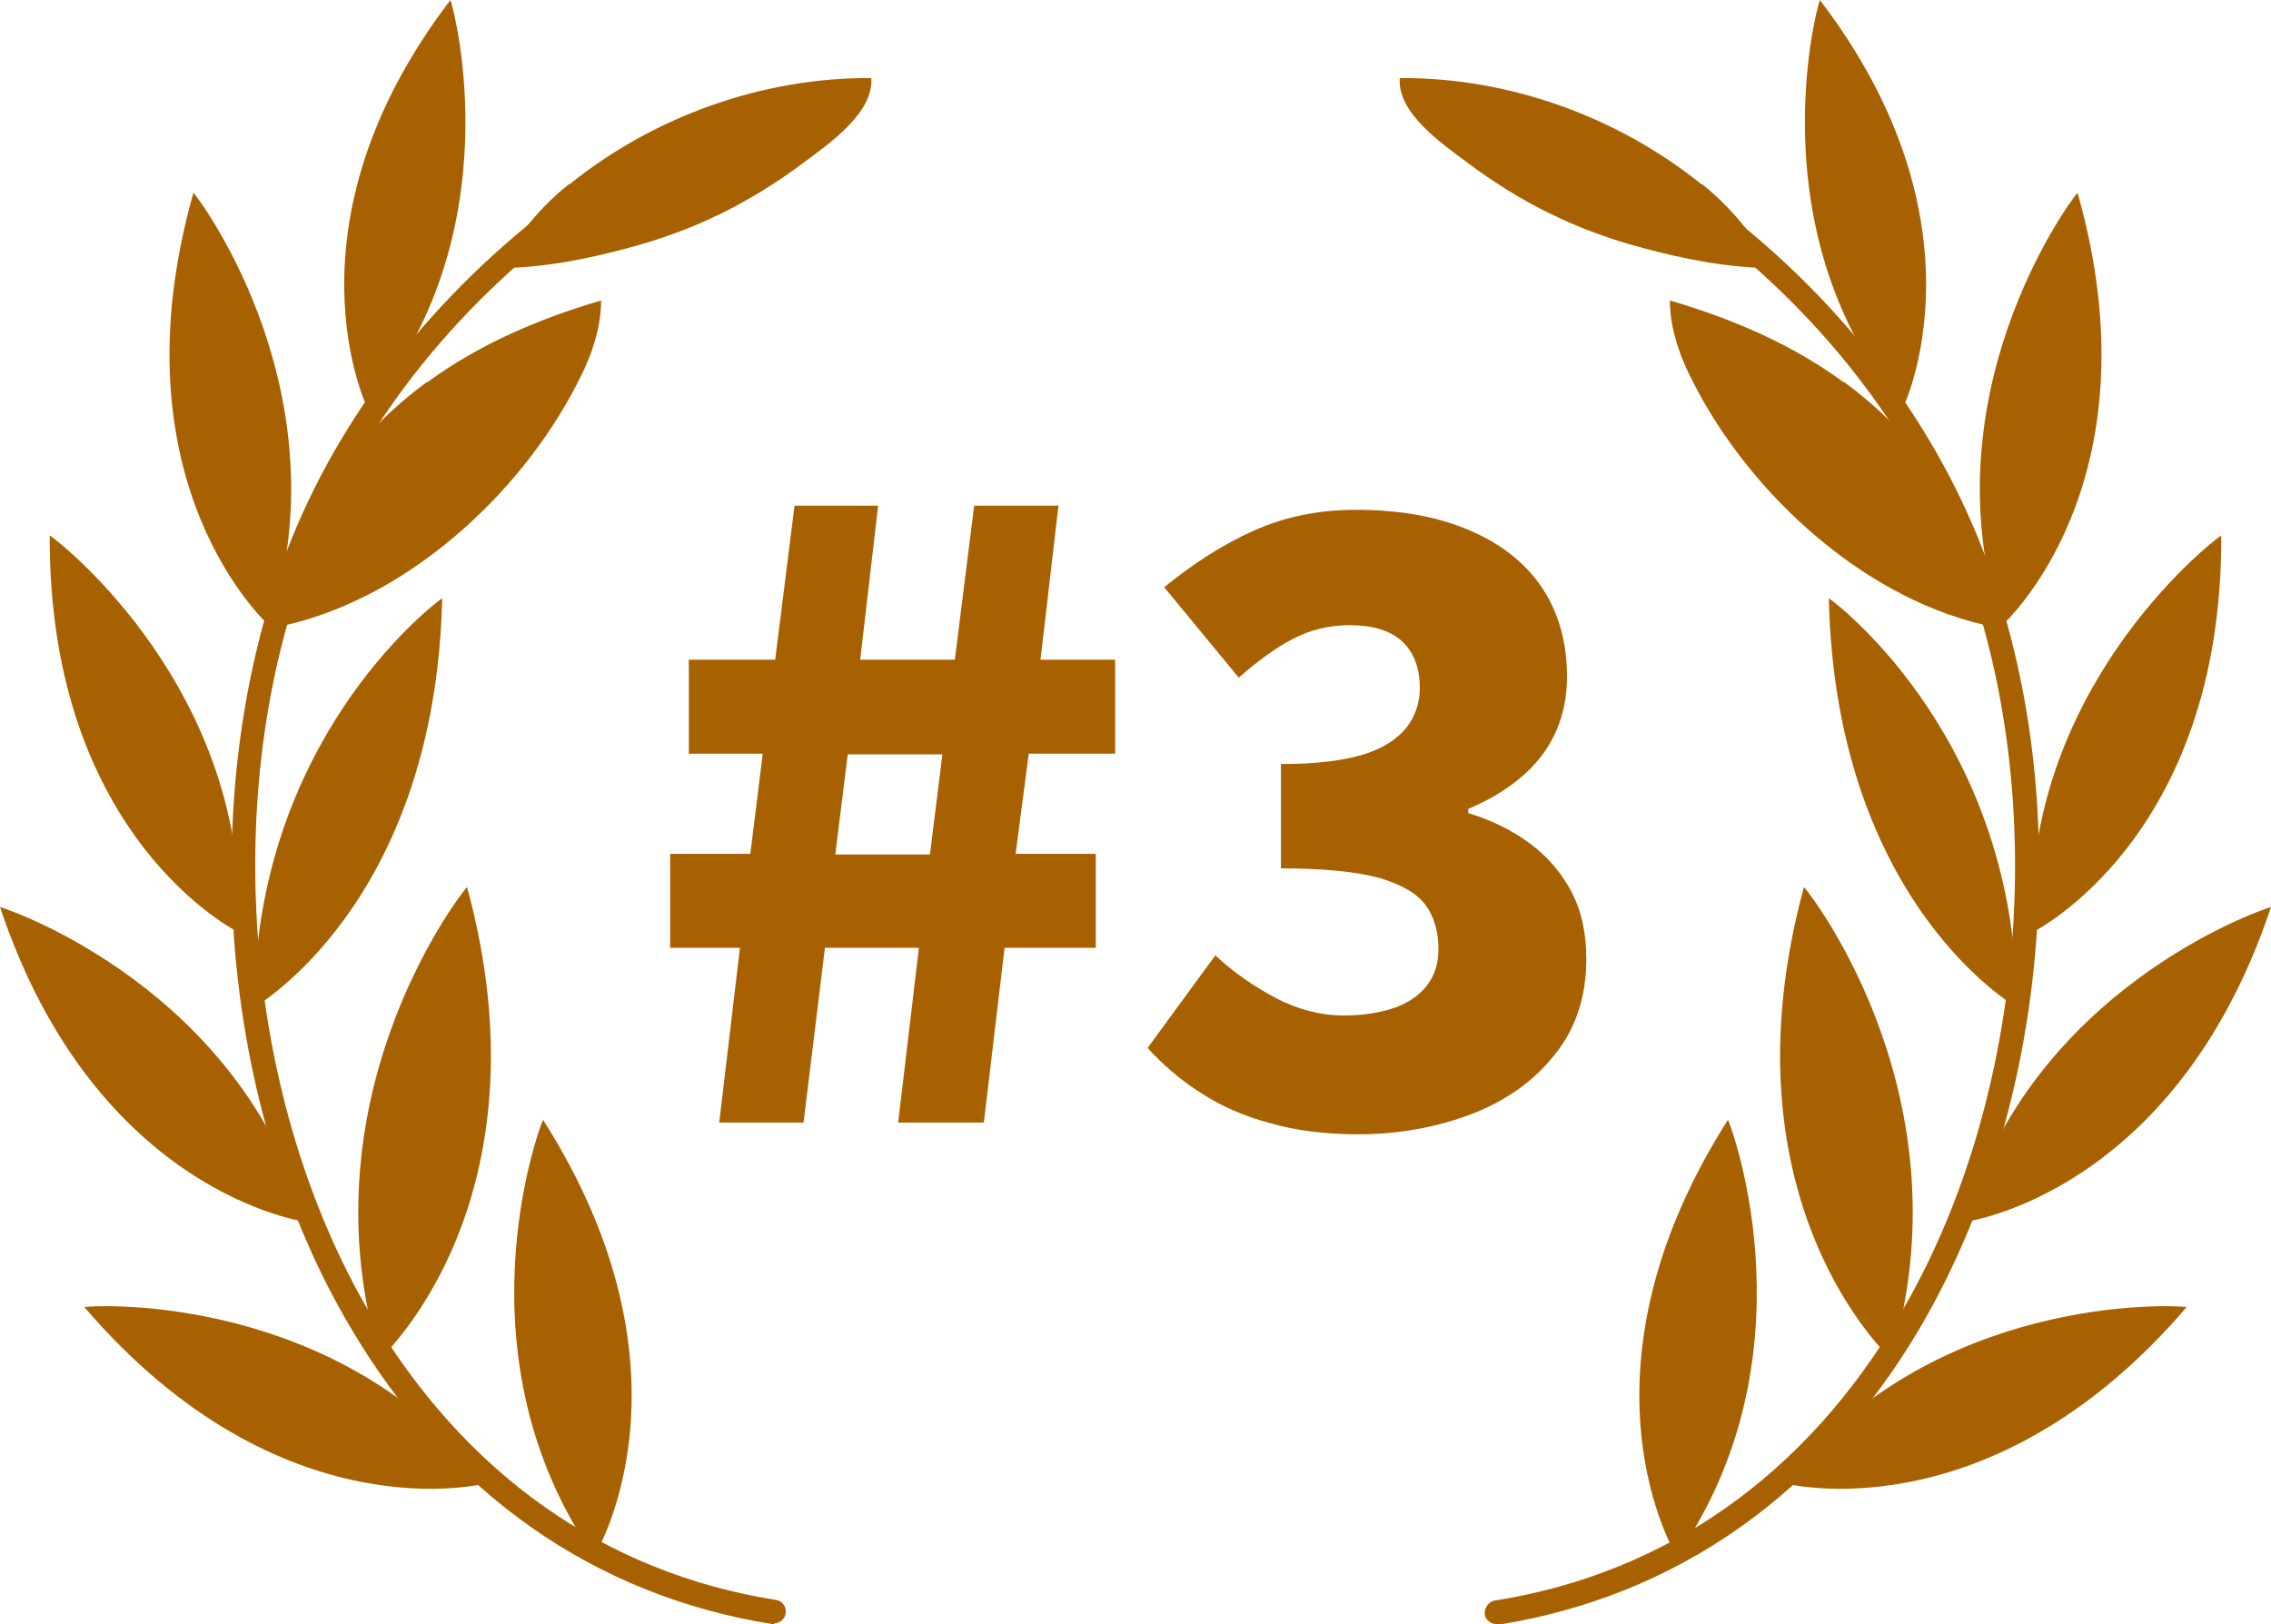 <?xml version="1.0" encoding="UTF-8"?>
<svg id="_レイヤー_2" data-name="レイヤー 2" xmlns="http://www.w3.org/2000/svg" viewBox="0 0 32.87 23.51">
  <defs>
    <style>
      .cls-1 {
        fill: #a86100;
      }
    </style>
  </defs>
  <g id="_레이어_1" data-name="레이어 1">
    <g>
      <g>
        <g>
          <path class="cls-1" d="M11.21,23.51s-.02,0-.03,0c-2.58-.41-4.7-1.9-6.11-4.3-.93-1.57-1.5-3.46-1.67-5.46-.16-1.97.08-3.9.69-5.61.71-1.95,2.04-3.72,3.86-5.13.07-.06.18-.04.24.03.06.07.04.18-.03.24-1.77,1.36-3.06,3.09-3.75,4.97-1.23,3.39-.85,7.72.95,10.77,1.37,2.32,3.4,3.75,5.87,4.14.09.01.16.1.14.2-.01.08-.09.14-.17.14Z"/>
          <g>
            <path class="cls-1" d="M8.6,22.53s1.62-2.61-.74-6.32c-.09.2-1.25,3.45.74,6.32Z"/>
            <path class="cls-1" d="M7.05,21.47s-2.97.79-5.83-2.55c.22-.03,3.67-.19,5.83,2.55Z"/>
            <path class="cls-1" d="M4.44,17.69s-3.05-.39-4.44-4.56c.21.06,3.47,1.21,4.44,4.56Z"/>
            <path class="cls-1" d="M3.46,13.5S.7,12.15.72,7.75c.18.12,2.89,2.26,2.74,5.75Z"/>
            <path class="cls-1" d="M3.9,9.06s-2.3-2.04-1.1-6.27c.14.16,2.18,2.95,1.1,6.27Z"/>
            <path class="cls-1" d="M5.32,5.91s-1.3-2.64,1.2-5.91c.07.2.89,3.4-1.2,5.91Z"/>
            <path class="cls-1" d="M5.5,19.67s2.5-2.27,1.26-6.83c-.16.18-2.38,3.11-1.26,6.83Z"/>
            <path class="cls-1" d="M3.68,14.58s2.62-1.49,2.72-5.92c-.19.13-2.72,2.11-2.72,5.92Z"/>
            <path class="cls-1" d="M6.19,5.53c.75-.55,1.62-.92,2.51-1.18,0,.19-.03.37-.08.55-.06.22-.15.43-.26.64-.83,1.63-2.52,3.18-4.37,3.54,0-.21.15-.49.2-.69.33-1.18.99-2.13,1.99-2.86Z"/>
            <path class="cls-1" d="M8.24,2.67c1.23-.99,2.8-1.55,4.37-1.54.04.5-.61.95-.96,1.21-.78.59-1.61,1-2.56,1.25-.59.16-1.25.29-1.86.29-.02,0-.04,0-.05-.02-.02-.02,0-.05.01-.07.12-.17.28-.31.4-.47.19-.24.4-.46.64-.65Z"/>
          </g>
        </g>
        <g>
          <path class="cls-1" d="M21.66,23.51c-.08,0-.16-.06-.17-.14-.01-.09.05-.18.14-.2,2.48-.39,4.51-1.82,5.87-4.14,1.8-3.05,2.18-7.38.95-10.77-.69-1.89-1.98-3.61-3.75-4.97-.07-.06-.09-.17-.03-.24.06-.07.17-.09.24-.03,1.82,1.4,3.15,3.18,3.86,5.13.62,1.7.86,3.64.69,5.61-.17,2-.75,3.89-1.67,5.46-1.42,2.41-3.53,3.89-6.11,4.3,0,0-.02,0-.03,0Z"/>
          <g>
            <path class="cls-1" d="M24.27,22.53s-1.62-2.61.74-6.32c.09.2,1.25,3.45-.74,6.32Z"/>
            <path class="cls-1" d="M25.82,21.47s2.97.79,5.83-2.55c-.22-.03-3.67-.19-5.83,2.55Z"/>
            <path class="cls-1" d="M28.43,17.69s3.05-.39,4.44-4.56c-.21.06-3.47,1.21-4.44,4.56Z"/>
            <path class="cls-1" d="M29.41,13.5s2.76-1.35,2.74-5.75c-.18.12-2.89,2.26-2.74,5.75Z"/>
            <path class="cls-1" d="M28.97,9.06s2.3-2.04,1.1-6.27c-.14.16-2.18,2.95-1.1,6.27Z"/>
            <path class="cls-1" d="M27.54,5.91s1.3-2.64-1.2-5.91c-.07.2-.89,3.4,1.2,5.91Z"/>
            <path class="cls-1" d="M27.37,19.67s-2.5-2.27-1.26-6.83c.16.18,2.38,3.11,1.26,6.83Z"/>
            <path class="cls-1" d="M29.19,14.58s-2.62-1.49-2.72-5.92c.19.13,2.72,2.11,2.72,5.92Z"/>
            <path class="cls-1" d="M26.68,5.53c-.75-.55-1.62-.92-2.51-1.18,0,.19.03.37.08.55.06.22.15.43.26.64.83,1.63,2.52,3.18,4.37,3.54,0-.21-.15-.49-.2-.69-.33-1.18-.99-2.13-1.99-2.86Z"/>
            <path class="cls-1" d="M24.63,2.67c-1.23-.99-2.8-1.55-4.37-1.54-.04.5.61.95.96,1.21.78.59,1.61,1,2.56,1.25.59.16,1.25.29,1.86.29.02,0,.04,0,.05-.02.02-.02,0-.05-.01-.07-.12-.17-.28-.31-.4-.47-.19-.24-.4-.46-.64-.65Z"/>
          </g>
        </g>
      </g>
      <g>
        <path class="cls-1" d="M10.41,16.25l.3-2.53h-1.01v-1.36h1.16l.18-1.45h-1.07v-1.36h1.25l.28-2.23h1.21l-.26,2.23h1.37l.28-2.23h1.22l-.26,2.23h1.08v1.36h-1.25l-.19,1.45h1.16v1.36h-1.32l-.3,2.53h-1.24l.3-2.53h-1.36l-.31,2.53h-1.22ZM12.09,12.37h1.37l.18-1.45h-1.37l-.18,1.45Z"/>
        <path class="cls-1" d="M19.67,16.42c-.47,0-.9-.05-1.28-.16-.38-.1-.72-.25-1.01-.44-.3-.19-.55-.41-.77-.65l.98-1.34c.27.25.56.45.88.62.31.16.64.25.98.25.28,0,.52-.04.73-.11.2-.07.36-.18.47-.32.11-.14.17-.32.17-.53,0-.25-.06-.46-.18-.63-.12-.17-.34-.3-.67-.4-.33-.09-.8-.14-1.43-.14v-1.51c.51,0,.91-.05,1.2-.14s.49-.23.62-.39c.12-.16.19-.35.19-.57,0-.3-.09-.52-.26-.68-.18-.16-.43-.23-.76-.23-.3,0-.57.07-.82.2-.25.13-.51.32-.78.56l-1.08-1.31c.42-.34.85-.62,1.3-.82s.94-.3,1.47-.3c.62,0,1.15.09,1.61.28.46.19.82.46,1.07.82.25.36.38.8.38,1.31,0,.44-.12.82-.36,1.14-.24.32-.6.58-1.07.78v.06c.33.1.62.24.88.43.26.19.46.42.61.7.15.28.22.61.22.98,0,.54-.15,1.01-.46,1.39-.3.38-.71.67-1.21.86s-1.05.29-1.64.29Z"/>
      </g>
    </g>
  </g>
</svg>